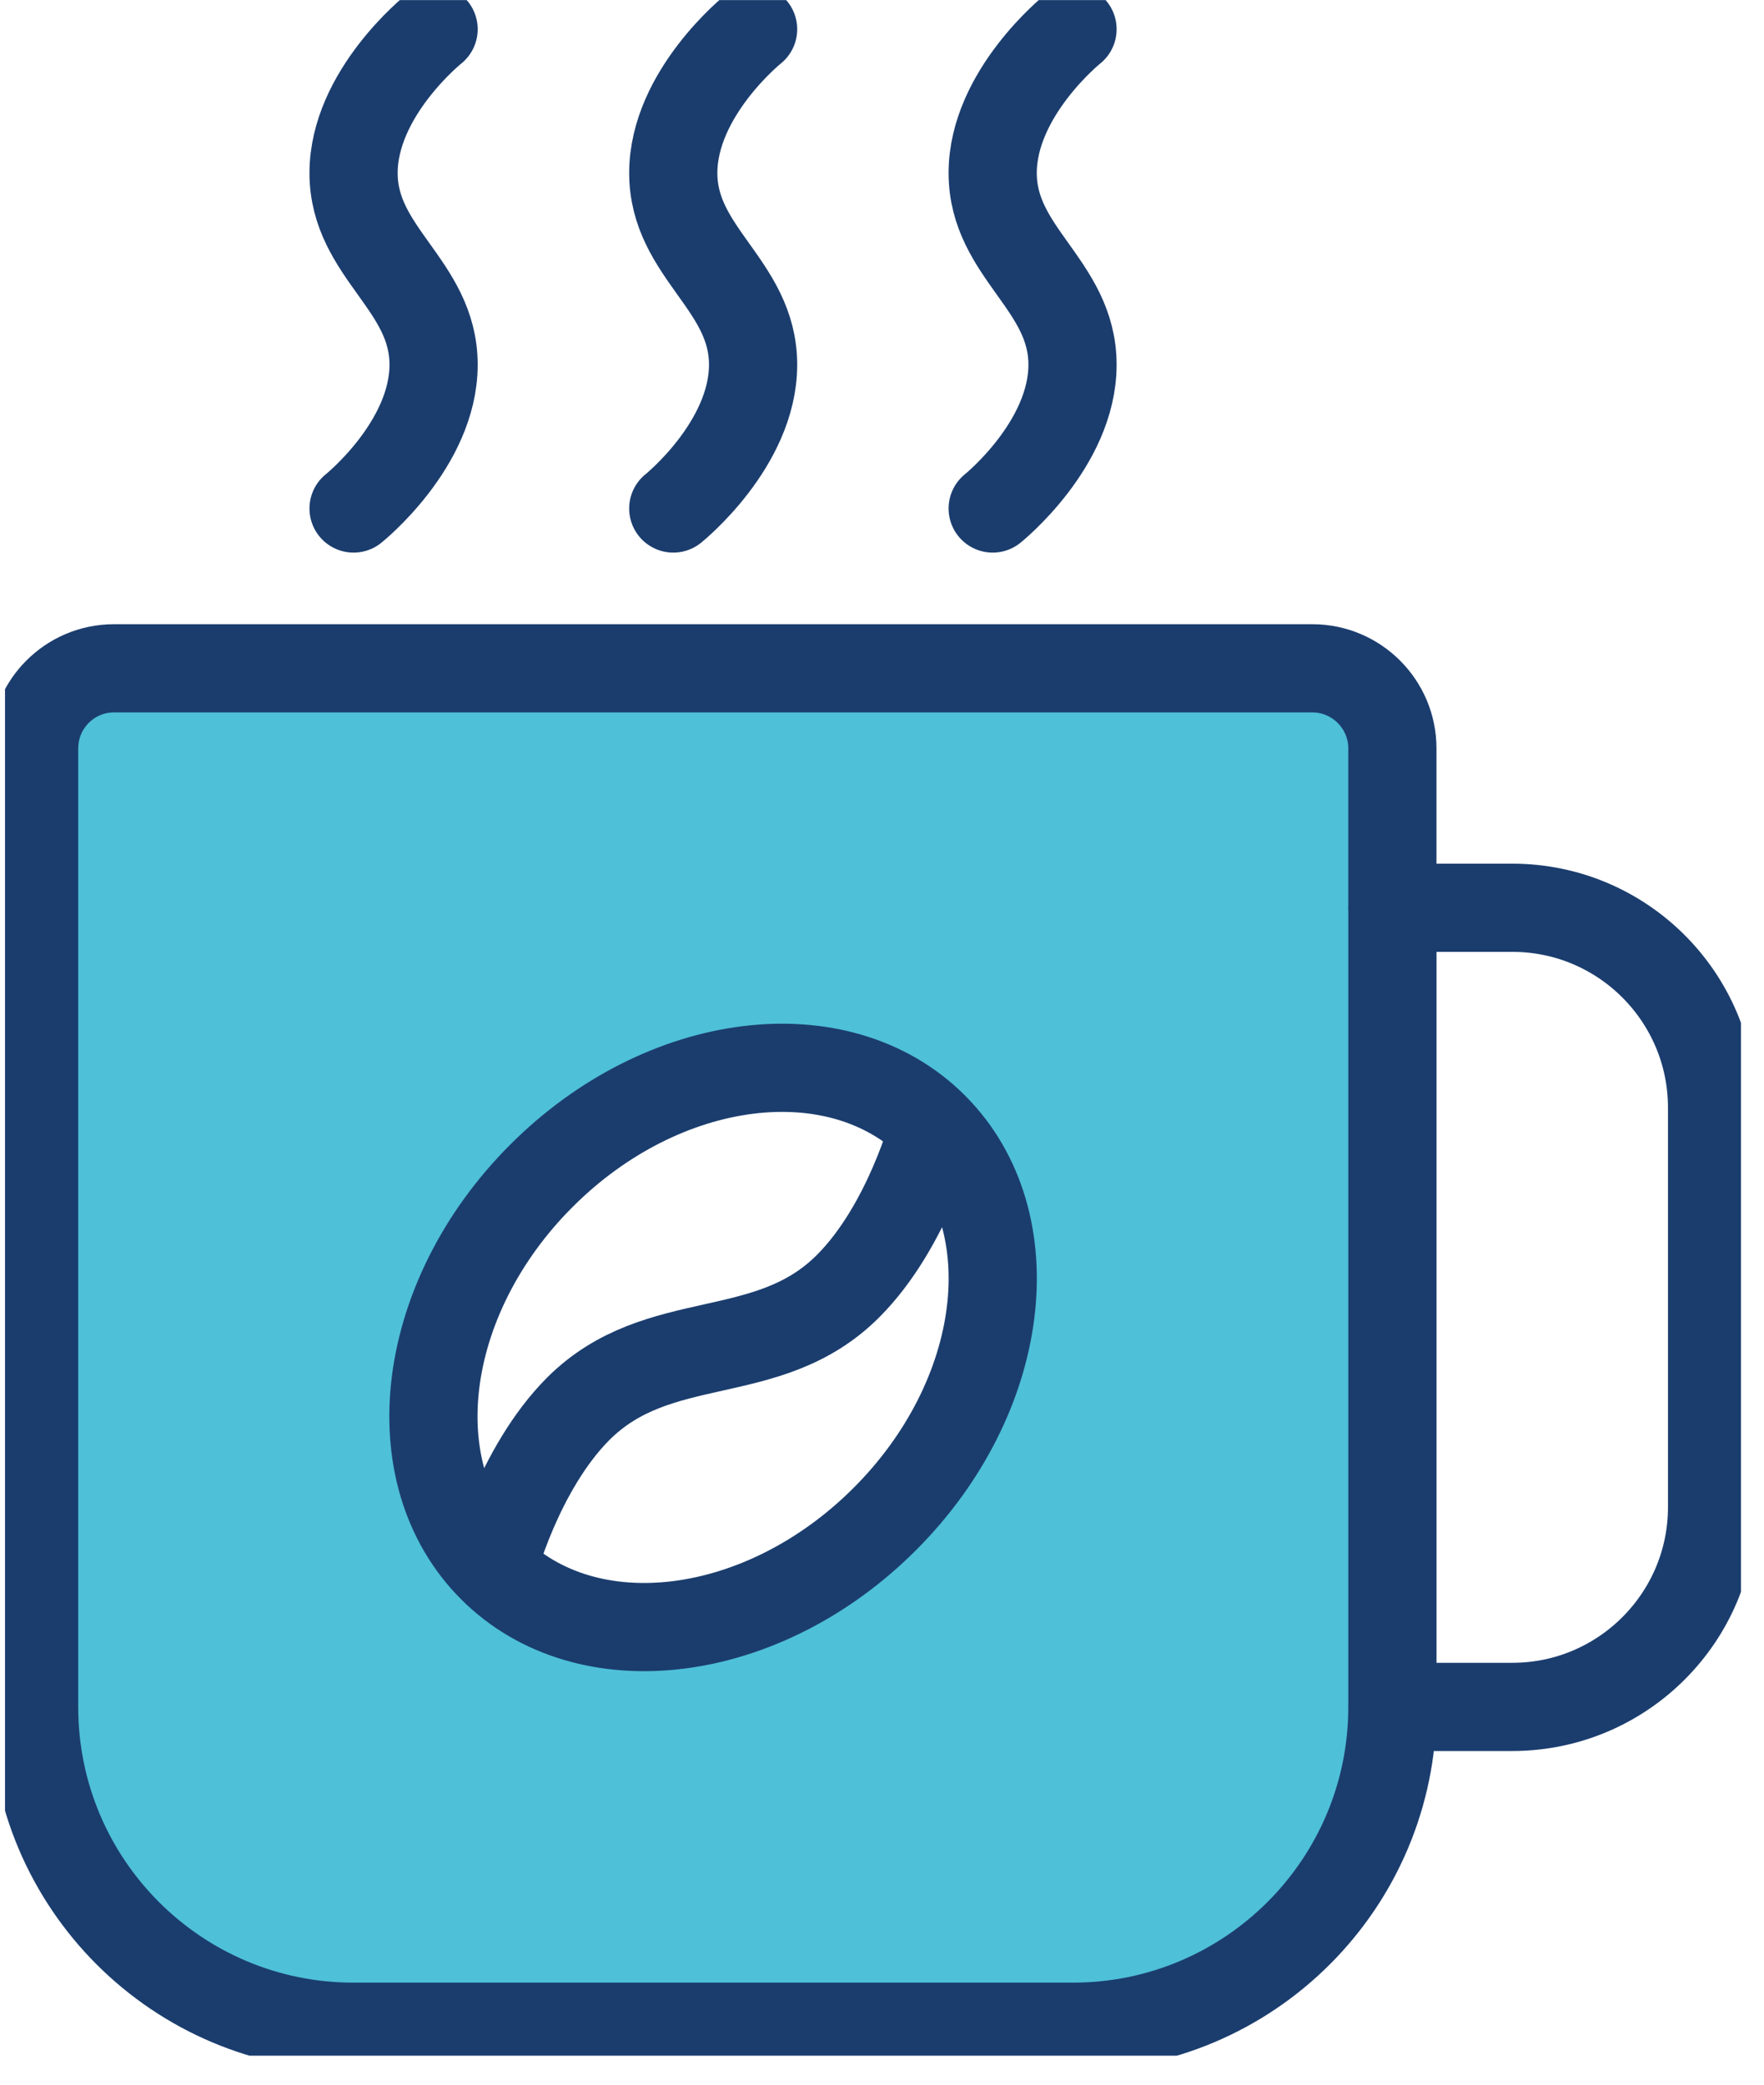 <?xml version="1.0" encoding="UTF-8"?>
<svg xmlns="http://www.w3.org/2000/svg" width="55" height="65" viewBox="0 0 55 65" fill="none">
  <g id="Coffee icon" clip-path="url(#clip0_96_337)">
    <path id="Vector" d="M43.413 28.304V53.221C43.413 58.724 38.95 63.187 33.447 63.187H11.025C5.521 63.187 1.064 58.724 1.064 53.221V23.327C1.064 21.951 2.177 20.832 3.553 20.832H40.918C42.294 20.832 43.413 21.951 43.413 23.327V28.304ZM27.588 47.362C31.393 43.563 32.077 38.086 29.122 35.124C26.166 32.168 20.682 32.853 16.884 36.658C13.085 40.456 12.4 45.933 15.356 48.889C18.312 51.845 23.789 51.16 27.588 47.362Z" fill="#4EC0D8"></path>
    <path id="Vector_2" d="M43.413 53.227C43.413 58.731 38.95 63.194 33.447 63.194H11.025C5.521 63.194 1.064 58.731 1.064 53.227V23.333C1.064 21.958 2.177 20.838 3.553 20.838H40.918C42.294 20.838 43.413 21.958 43.413 23.333V28.31" stroke="#1B3D6E" stroke-width="2.75" stroke-linecap="round" stroke-linejoin="round"></path>
    <path id="Vector_3" d="M43.414 28.304H47.153C50.59 28.304 53.381 31.095 53.381 34.538V46.993C53.381 50.429 50.59 53.221 47.153 53.221H43.414V28.304Z" stroke="#1B3D6E" stroke-width="2.75" stroke-linecap="round" stroke-linejoin="round"></path>
    <path id="Vector_4" d="M29.116 35.13C32.072 38.093 31.387 43.57 27.582 47.368C23.783 51.167 18.306 51.851 15.351 48.895C12.395 45.94 13.079 40.463 16.878 36.664C20.676 32.859 26.16 32.175 29.116 35.13Z" stroke="#1B3D6E" stroke-width="2.75" stroke-linecap="round" stroke-linejoin="round"></path>
    <path id="Vector_5" d="M15.357 48.895C15.357 48.895 16.154 45.808 18.03 43.925C20.538 41.424 23.942 42.609 26.443 40.1C28.32 38.224 29.123 35.13 29.123 35.13" stroke="#1B3D6E" stroke-width="2.75" stroke-linejoin="round"></path>
    <path id="Vector_6" d="M11.024 15.855C11.024 15.855 13.519 13.86 13.519 11.372C13.519 8.884 11.024 7.883 11.024 5.395C11.024 2.906 13.519 0.911 13.519 0.911" stroke="#1B3D6E" stroke-width="2.75" stroke-linecap="round" stroke-linejoin="round"></path>
    <path id="Vector_7" d="M20.992 15.855C20.992 15.855 23.481 13.86 23.481 11.372C23.481 8.884 20.992 7.883 20.992 5.395C20.992 2.906 23.481 0.911 23.481 0.911" stroke="#1B3D6E" stroke-width="2.75" stroke-linecap="round" stroke-linejoin="round"></path>
    <path id="Vector_8" d="M30.951 15.855C30.951 15.855 33.44 13.86 33.44 11.372C33.44 8.884 30.951 7.883 30.951 5.395C30.951 2.906 33.44 0.911 33.44 0.911" stroke="#1B3D6E" stroke-width="2.75" stroke-linecap="round" stroke-linejoin="round"></path>
  </g>
  <defs>
    <clipPath id="clip0_96_337">
      <rect width="54.126" height="64.093" fill="white" transform="translate(0.156 0.003)"></rect>
    </clipPath>
  </defs>
</svg>
